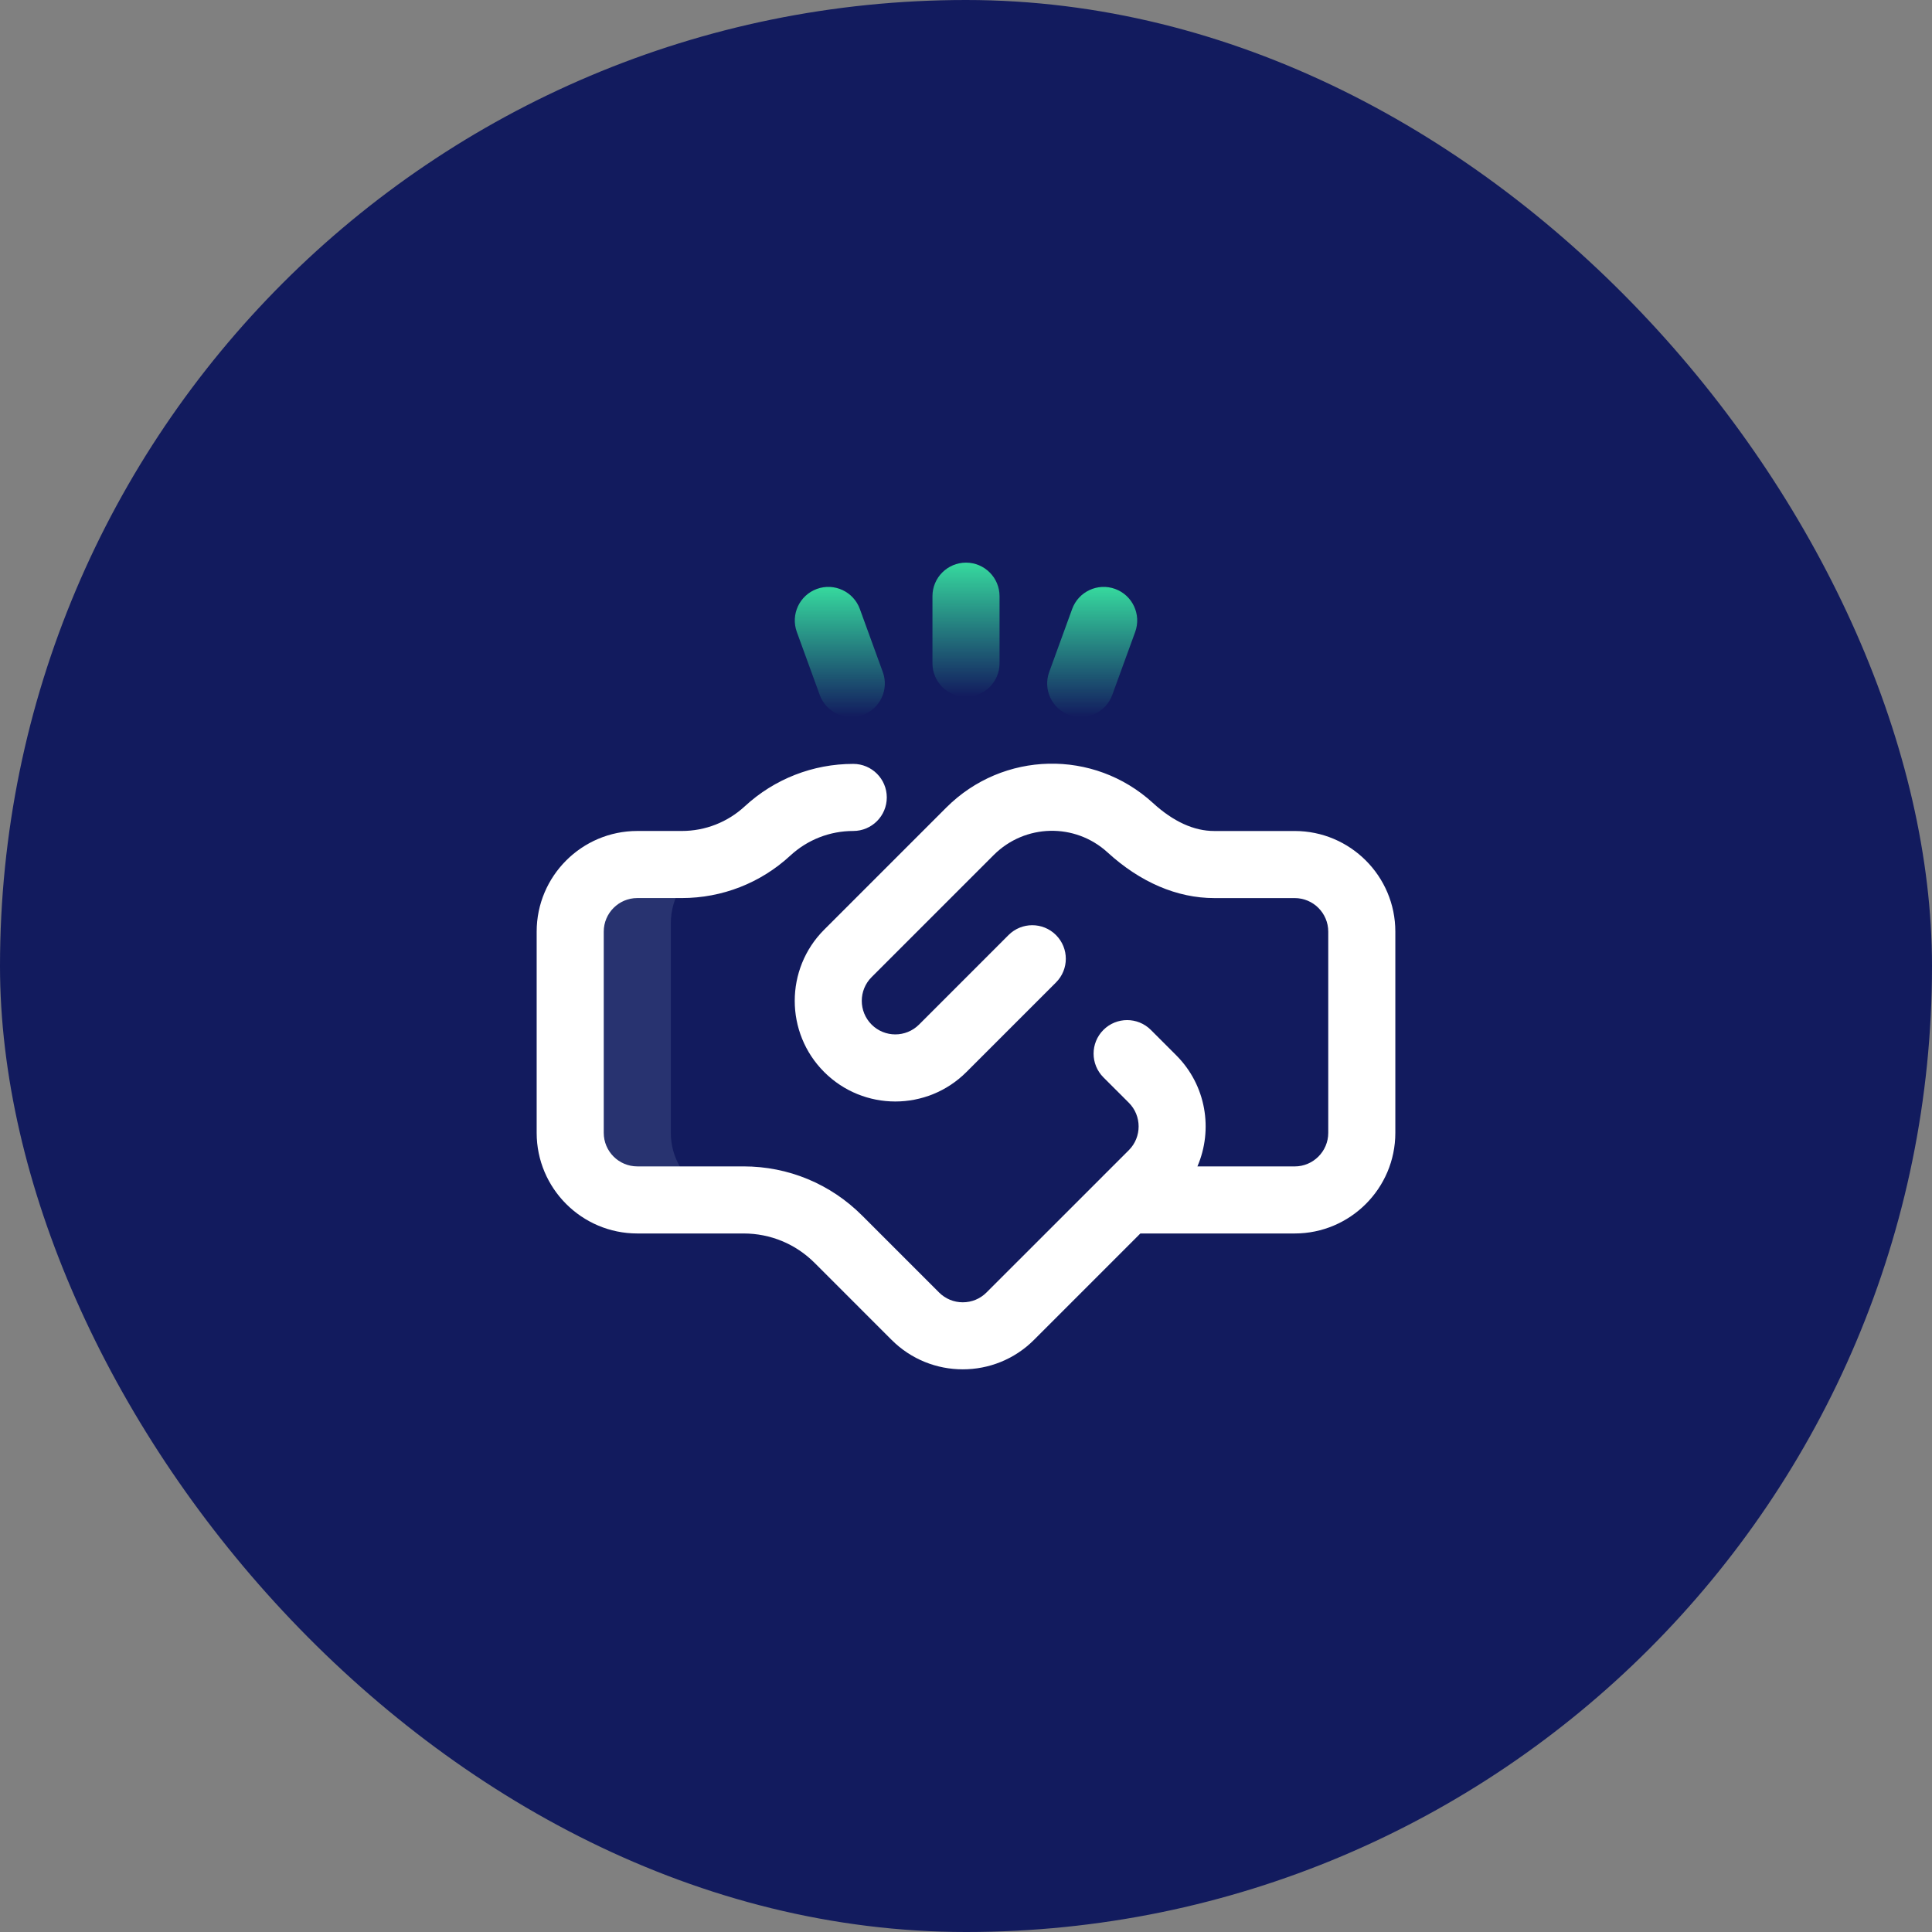 <svg width="72" height="72" viewBox="0 0 72 72" fill="none" xmlns="http://www.w3.org/2000/svg">
<rect x="0" y="0" width="72" height="72" fill="#808080" stroke="none"/>
<rect width="72" height="72" rx="36" fill="#121B5E"/>
<g clip-path="url(#clip0_2818_7368)">
<path d="M27.206 31.862C26.943 31.97 26.671 32.055 26.393 32.115C26.643 31.985 26.917 31.897 27.206 31.862Z" fill="#CEE1F2" fill-opacity="0.12"/>
<path d="M27.5 44.719H23.75C22.369 44.719 21.25 43.599 21.25 42.219V34.719C21.25 33.338 22.369 32.219 23.75 32.219H25.408C25.741 32.219 26.071 32.184 26.392 32.115C25.567 32.542 25 33.424 25 34.406V42.219C25 43.599 26.119 44.719 27.5 44.719Z" fill="#CEE1F2" fill-opacity="0.12"/>
<path d="M32.899 25.045L32.044 22.696C31.808 22.047 31.091 21.712 30.442 21.948C29.794 22.185 29.459 22.902 29.695 23.551L30.55 25.9C30.786 26.548 31.503 26.883 32.152 26.647C32.801 26.411 33.136 25.694 32.899 25.045Z" fill="url(#paint0_linear_2818_7368)"/>
<path d="M41.558 21.948C40.909 21.712 40.192 22.047 39.956 22.696L39.101 25.045C38.864 25.694 39.199 26.411 39.848 26.647C40.498 26.884 41.214 26.547 41.45 25.9L42.305 23.551C42.541 22.902 42.206 22.185 41.558 21.948Z" fill="url(#paint1_linear_2818_7368)"/>
<path d="M36 25.968C36.69 25.968 37.25 25.409 37.25 24.718V22.218C37.25 21.528 36.69 20.968 36 20.968C35.31 20.968 34.75 21.528 34.75 22.218V24.718C34.75 25.409 35.31 25.968 36 25.968Z" fill="url(#paint2_linear_2818_7368)"/>
<path d="M48.25 30.969H45.251C44.492 30.969 43.723 30.617 42.965 29.923C40.76 27.907 37.378 27.983 35.264 30.097L30.714 34.647C29.252 36.109 29.252 38.488 30.714 39.95C32.179 41.416 34.552 41.416 36.017 39.95L39.353 36.614C39.842 36.126 39.842 35.335 39.353 34.846C38.865 34.358 38.074 34.358 37.586 34.846L34.25 38.183C33.761 38.671 32.97 38.671 32.482 38.183C31.994 37.695 31.994 36.902 32.482 36.415L37.032 31.865C38.198 30.699 40.062 30.657 41.277 31.768C42.493 32.88 43.867 33.469 45.251 33.469H48.25C48.939 33.469 49.5 34.029 49.5 34.719V42.219C49.5 42.908 48.939 43.469 48.25 43.469H44.624C45.215 42.099 44.953 40.446 43.835 39.328L42.889 38.382C42.401 37.894 41.609 37.894 41.121 38.382C40.633 38.87 40.633 39.661 41.121 40.15L42.068 41.096C42.555 41.583 42.555 42.377 42.068 42.864L41.097 43.834C41.097 43.835 41.097 43.835 41.097 43.835L36.764 48.167C36.528 48.403 36.214 48.533 35.88 48.533C35.547 48.533 35.233 48.403 34.996 48.167L32.128 45.299C30.948 44.119 29.378 43.468 27.709 43.468H23.75C23.061 43.468 22.5 42.908 22.5 42.218V34.718C22.5 34.029 23.061 33.468 23.75 33.468H25.408C26.911 33.468 28.347 32.907 29.451 31.887C30.092 31.294 30.925 30.968 31.798 30.968C32.488 30.968 33.048 30.409 33.048 29.718C33.048 29.028 32.488 28.468 31.798 28.468C30.295 28.468 28.859 29.03 27.755 30.05C27.114 30.642 26.28 30.968 25.408 30.968H23.75C21.682 30.968 20 32.651 20 34.718V42.218C20 44.286 21.682 45.968 23.75 45.968H27.709C28.711 45.968 29.652 46.358 30.361 47.067L33.229 49.935C33.96 50.666 34.92 51.031 35.88 51.031C36.841 51.031 37.801 50.666 38.532 49.935L42.498 45.968H48.25C50.318 45.968 52 44.286 52 42.218V34.718C52 32.651 50.318 30.969 48.25 30.969Z" fill="white"/>
</g>
<defs>
<linearGradient id="paint0_linear_2818_7368" x1="31.297" y1="21.873" x2="31.297" y2="26.723" gradientUnits="userSpaceOnUse">
<stop stop-color="#36D99E"/>
<stop offset="1" stop-color="#36D99E" stop-opacity="0"/>
</linearGradient>
<linearGradient id="paint1_linear_2818_7368" x1="40.703" y1="21.873" x2="40.703" y2="26.723" gradientUnits="userSpaceOnUse">
<stop stop-color="#36D99E"/>
<stop offset="1" stop-color="#36D99E" stop-opacity="0"/>
</linearGradient>
<linearGradient id="paint2_linear_2818_7368" x1="36" y1="20.968" x2="36" y2="25.968" gradientUnits="userSpaceOnUse">
<stop stop-color="#36D99E"/>
<stop offset="1" stop-color="#36D99E" stop-opacity="0"/>
</linearGradient>
<clipPath id="clip0_2818_7368">
<rect width="32" height="32" fill="white" transform="translate(20 20)"/>
</clipPath>
</defs>
</svg>